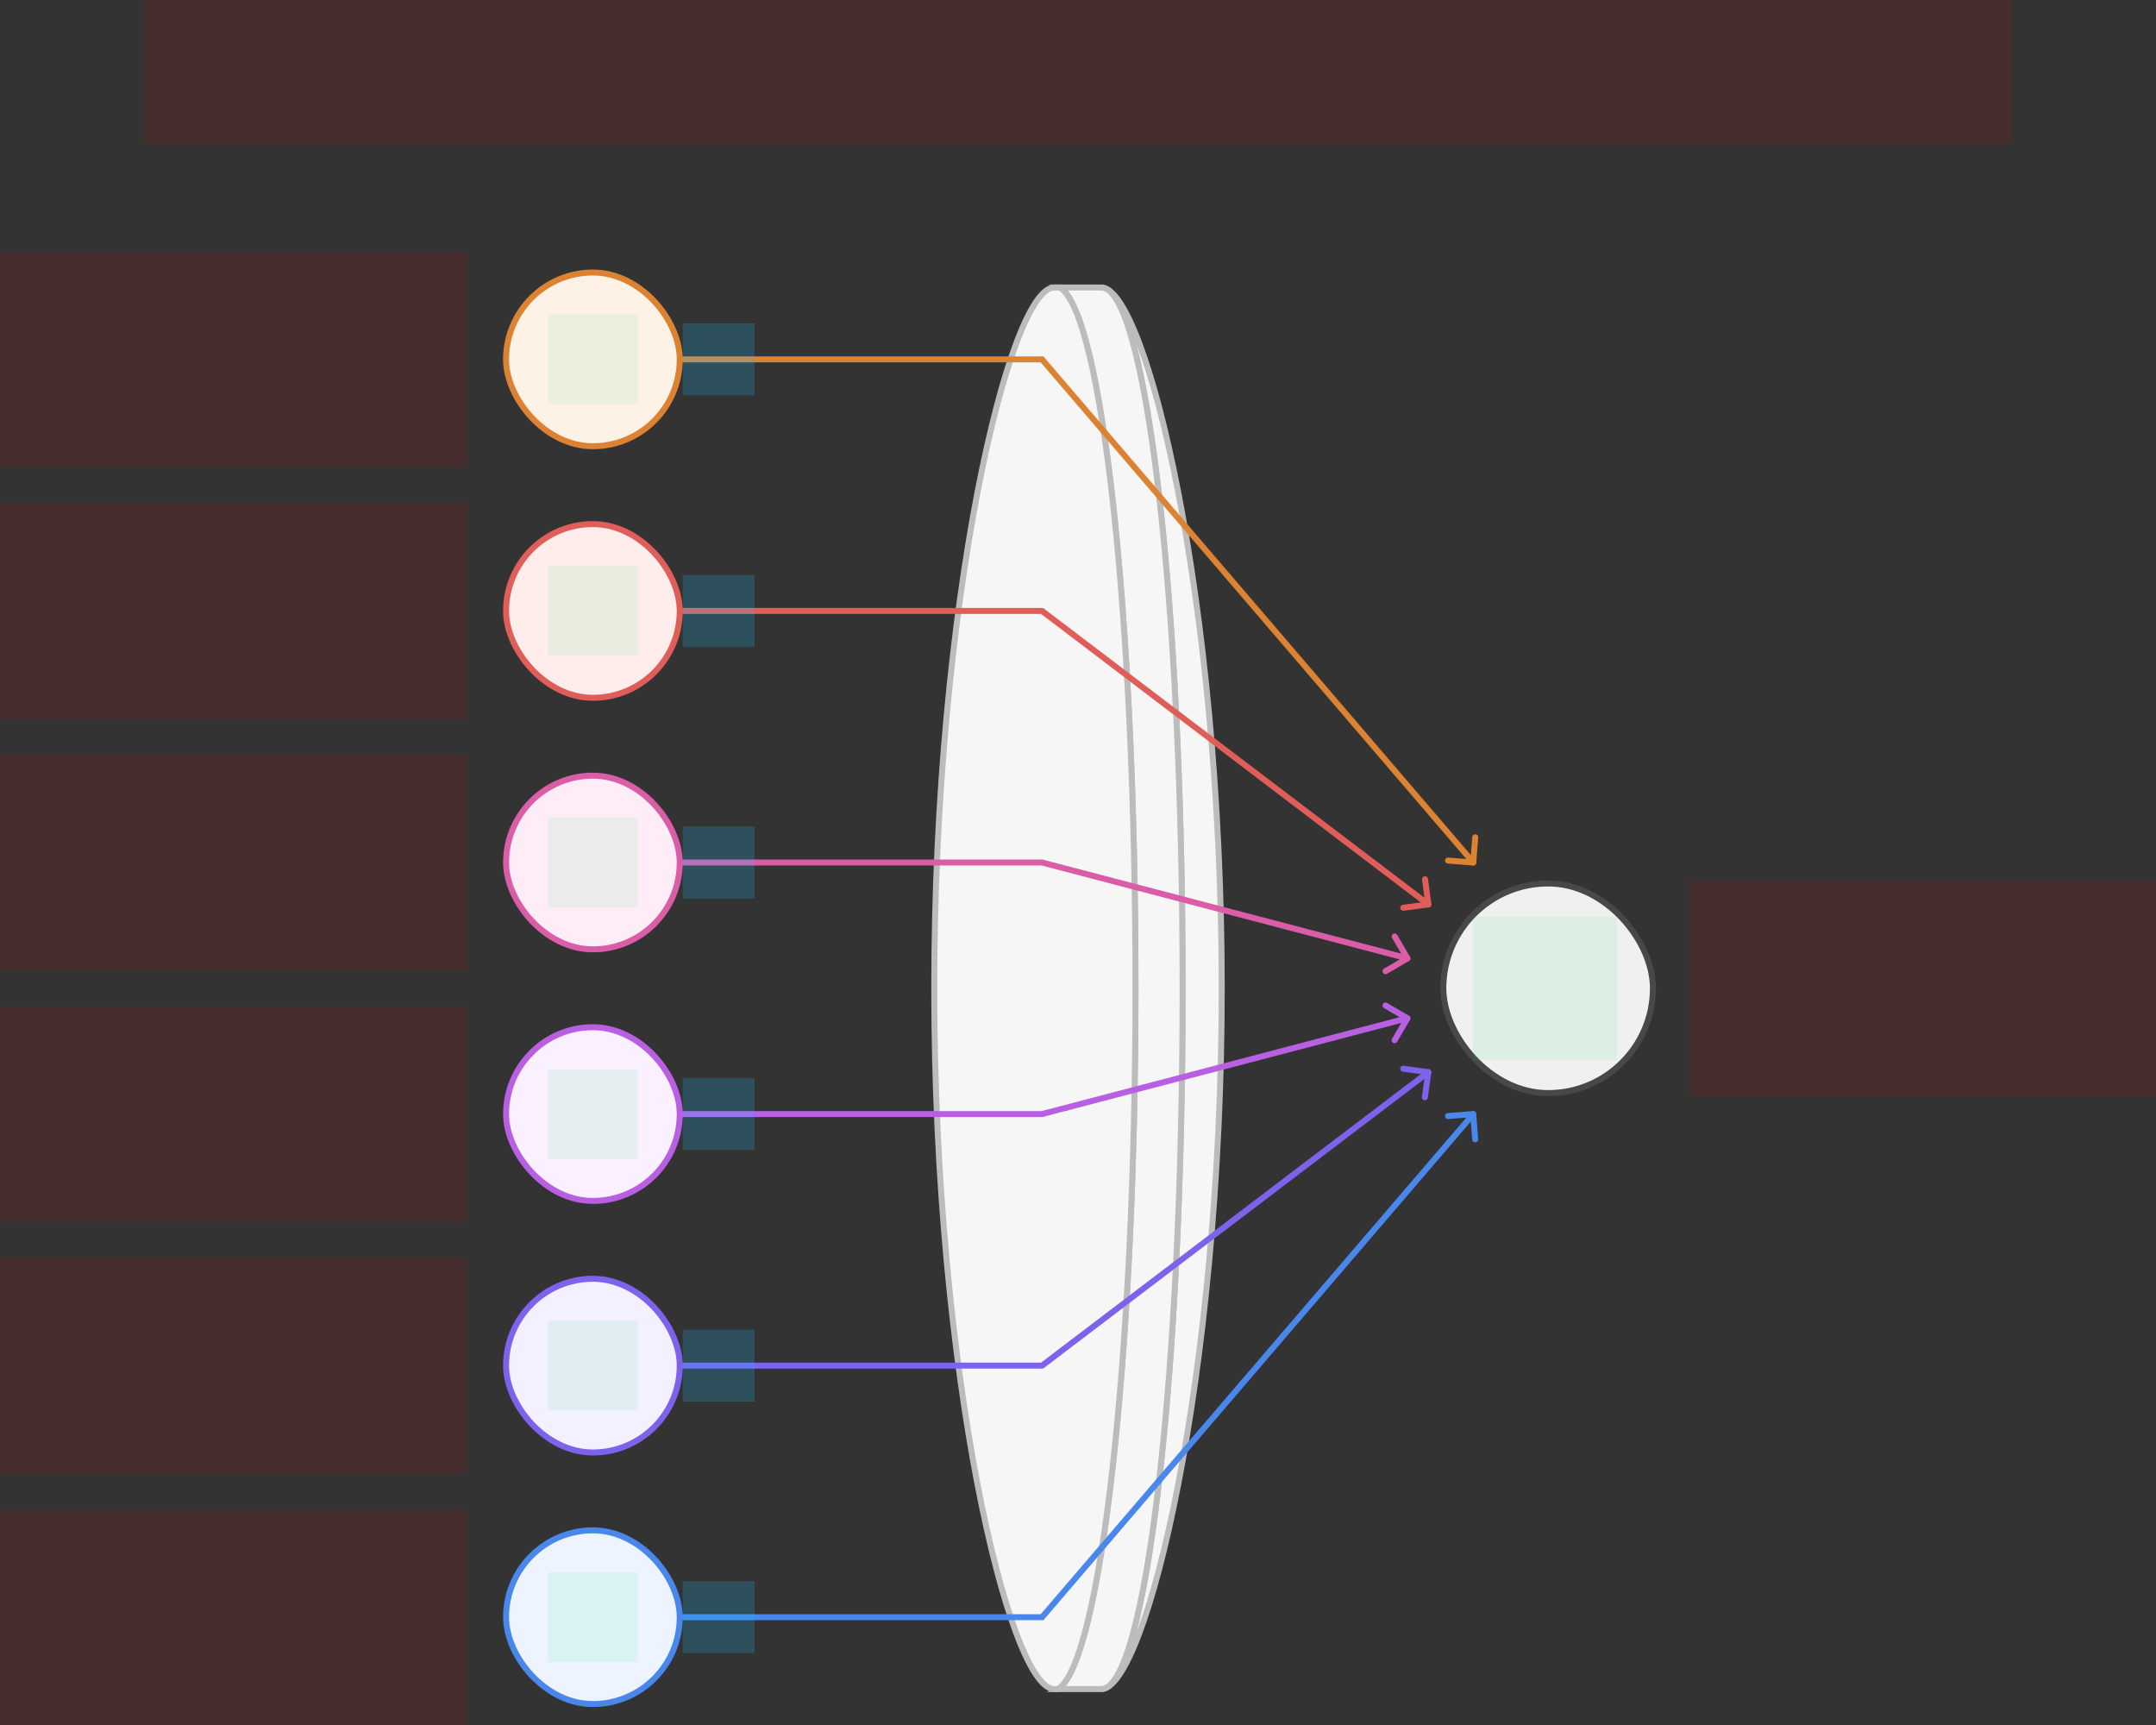 <svg width="720" height="576" viewBox="0 0 720 576" fill="none" xmlns="http://www.w3.org/2000/svg">
<rect x="0" y="0" width="720" height="576" fill="#333333" stroke="none"/>
<g id="lens-circles-v3--family--6" clip-path="url(#clip0_2911_17900)">
<g id="lines">
<g id="g-0">
<g id="cu">
<path id="Vector" d="M367.767 564C382.755 564 408 459.235 408 330C408 200.765 382.755 96 367.767 96C382.775 96.012 394.942 201.084 394.942 330C394.942 458.916 382.775 563.988 367.767 564Z" fill="#F6F6F6" stroke="#BCBCBC" stroke-width="2"/>
<path id="Vector_2" d="M367.766 564C382.775 563.988 394.941 458.916 394.941 330C394.941 201.084 382.775 96.012 367.766 96H353.957C368.061 104.395 379.199 206.263 379.199 330C379.199 453.738 367.383 555.605 353.279 564H367.766Z" fill="#F6F6F6" stroke="#BCBCBC" stroke-width="2"/>
<path id="Vector_3" d="M379.2 330C379.2 453.738 367.383 555.605 353.28 564H352.062C337.073 564 312 459.235 312 330C312 200.765 337.073 96 352.062 96C352.699 96 353.958 96 353.958 96C368.061 104.395 379.2 206.263 379.2 330Z" fill="#F6F6F6" stroke="#BCBCBC" stroke-width="2"/>
</g>
<rect id="cr-small" x="482" y="295" width="70" height="70" rx="35" fill="#F0F0F0" stroke="#484848" stroke-width="2"/>
</g>
<g id="g-6">
<g id="cu_2">
<path id="line-6" d="M492 372L348 540H228" stroke="#4987EC" stroke-width="2" stroke-linecap="round"/>
<path id="arrowhead" d="M483.542 372.665L491.98 371.994L492.651 380.431" stroke="#4987EC" stroke-width="2" stroke-linecap="round" stroke-linejoin="round"/>
</g>
<rect id="cr-small_2" x="169" y="511" width="58" height="58" rx="29" fill="#EDF4FF" stroke="#4987EC" stroke-width="2"/>
</g>
<g id="g-5">
<g id="cu_3">
<path id="line-5" d="M477 358L348 456H228" stroke="#7E62EC" stroke-width="2" stroke-linecap="round"/>
<path id="arrowhead_2" d="M468.6 356.857L476.986 358.003L475.84 366.39" stroke="#7E62EC" stroke-width="2" stroke-linecap="round" stroke-linejoin="round"/>
</g>
<rect id="cr-small_3" x="169" y="427" width="58" height="58" rx="29" fill="#F3F0FF" stroke="#7E62EC" stroke-width="2"/>
</g>
<g id="g-4">
<g id="cu_4">
<path id="line-4" d="M470 340L348 372H228" stroke="#B960E2" stroke-width="2" stroke-linecap="round"/>
<path id="arrowhead_3" d="M462.702 335.758L470.009 340.03L465.738 347.337" stroke="#B960E2" stroke-width="2" stroke-linecap="round" stroke-linejoin="round"/>
</g>
<rect id="cr-small_4" x="169" y="343" width="58" height="58" rx="29" fill="#FAF0FF" stroke="#B960E2" stroke-width="2"/>
</g>
<g id="g-3">
<g id="cu_5">
<path id="line-3" d="M470 320L348 288H228.109" stroke="#D95DA7" stroke-width="2" stroke-linecap="round"/>
<path id="arrowhead_4" d="M465.747 312.705L470.02 320.012L462.714 324.285" stroke="#D95DA7" stroke-width="2" stroke-linecap="round" stroke-linejoin="round"/>
</g>
<rect id="cr-small_5" x="169" y="259" width="58" height="58" rx="29" fill="#FEECF7" stroke="#D95DA7" stroke-width="2"/>
</g>
<g id="g-2">
<g id="cu_6">
<path id="line-2" d="M477 302L348 204H228" stroke="#DF5E59" stroke-width="2" stroke-linecap="round"/>
<path id="arrowhead_5" d="M475.888 293.602L477.016 301.991L468.627 303.12" stroke="#DF5E59" stroke-width="2" stroke-linecap="round" stroke-linejoin="round"/>
</g>
<rect id="cr-small_6" x="169" y="175" width="58" height="58" rx="29" fill="#FFEDEB" stroke="#DF5E59" stroke-width="2"/>
</g>
<g id="g-1">
<g id="cu_7">
<path id="line-1" d="M492 288L348 120H228" stroke="#DB8333" stroke-width="2" stroke-linecap="round"/>
<path id="arrowhead_6" d="M492.664 279.577L492.001 288.016L483.562 287.352" stroke="#DB8333" stroke-width="2" stroke-linecap="round" stroke-linejoin="round"/>
</g>
<rect id="cr-small_7" x="169" y="91" width="58" height="58" rx="29" fill="#FEF2E6" stroke="#DB8333" stroke-width="2"/>
</g>
</g>
<path id="ic-cc-end" d="M492 306L540 306L540 354L492 354L492 306Z" fill="#33DE7B" fill-opacity="0.1"/>
<g id="ic-cc-6">
<path id="rect" d="M183 525H213L213 555H183L183 525Z" fill="#33DE7B" fill-opacity="0.1"/>
</g>
<g id="ic-cc-5">
<path id="rect_2" d="M183 441L213 441L213 471L183 471L183 441Z" fill="#33DE7B" fill-opacity="0.1"/>
</g>
<g id="ic-cc-4">
<path id="rect_3" d="M183 357L213 357L213 387L183 387L183 357Z" fill="#33DE7B" fill-opacity="0.1"/>
</g>
<g id="ic-cc-3">
<path id="rect_4" d="M183 273L213 273L213 303L183 303L183 273Z" fill="#33DE7B" fill-opacity="0.1"/>
</g>
<g id="ic-cc-2">
<path id="rect_5" d="M183 189L213 189L213 219L183 219L183 189Z" fill="#33DE7B" fill-opacity="0.1"/>
</g>
<g id="ic-cc-1">
<path id="rect_6" d="M183 105L213 105L213 135L183 135L183 105Z" fill="#33DE7B" fill-opacity="0.1"/>
</g>
<path id="tx-lc-end" d="M564 294H720V366H564V294Z" fill="#FF0000" fill-opacity="0.1"/>
<path id="tx-rc-6" d="M0 504H156V576H0V504Z" fill="#FF0000" fill-opacity="0.1"/>
<path id="tx-rc-5" d="M0 420H156V492H0V420Z" fill="#FF0000" fill-opacity="0.1"/>
<path id="tx-rc-4" d="M0 336H156V408H0V336Z" fill="#FF0000" fill-opacity="0.1"/>
<path id="tx-rc-3" d="M0 252H156V324H0V252Z" fill="#FF0000" fill-opacity="0.1"/>
<path id="tx-rc-2" d="M0 168H156V240H0V168Z" fill="#FF0000" fill-opacity="0.1"/>
<path id="tx-rc-1" d="M0 84H156V156H0V84Z" fill="#FF0000" fill-opacity="0.1"/>
<rect id="bt-cc-remove-1" x="228" y="108" width="24" height="24" fill="#1AC6FF" fill-opacity="0.2"/>
<rect id="bt-cc-remove-2" x="228" y="192" width="24" height="24" fill="#1AC6FF" fill-opacity="0.2"/>
<rect id="bt-cc-remove-3" x="228" y="276" width="24" height="24" fill="#1AC6FF" fill-opacity="0.2"/>
<rect id="bt-cc-remove-4" x="228" y="360" width="24" height="24" fill="#1AC6FF" fill-opacity="0.2"/>
<rect id="bt-cc-remove-5" x="228" y="444" width="24" height="24" fill="#1AC6FF" fill-opacity="0.2"/>
<rect id="bt-cc-remove-6" x="228" y="528" width="24" height="24" fill="#1AC6FF" fill-opacity="0.2"/>
<path id="tx-cb-title" d="M48 0L672 0V48L48 48L48 0Z" fill="#FF0000" fill-opacity="0.1"/>
</g>
<defs>
<clipPath id="clip0_2911_17900">
<rect width="720" height="576" fill="white"/>
</clipPath>
</defs>
</svg>
